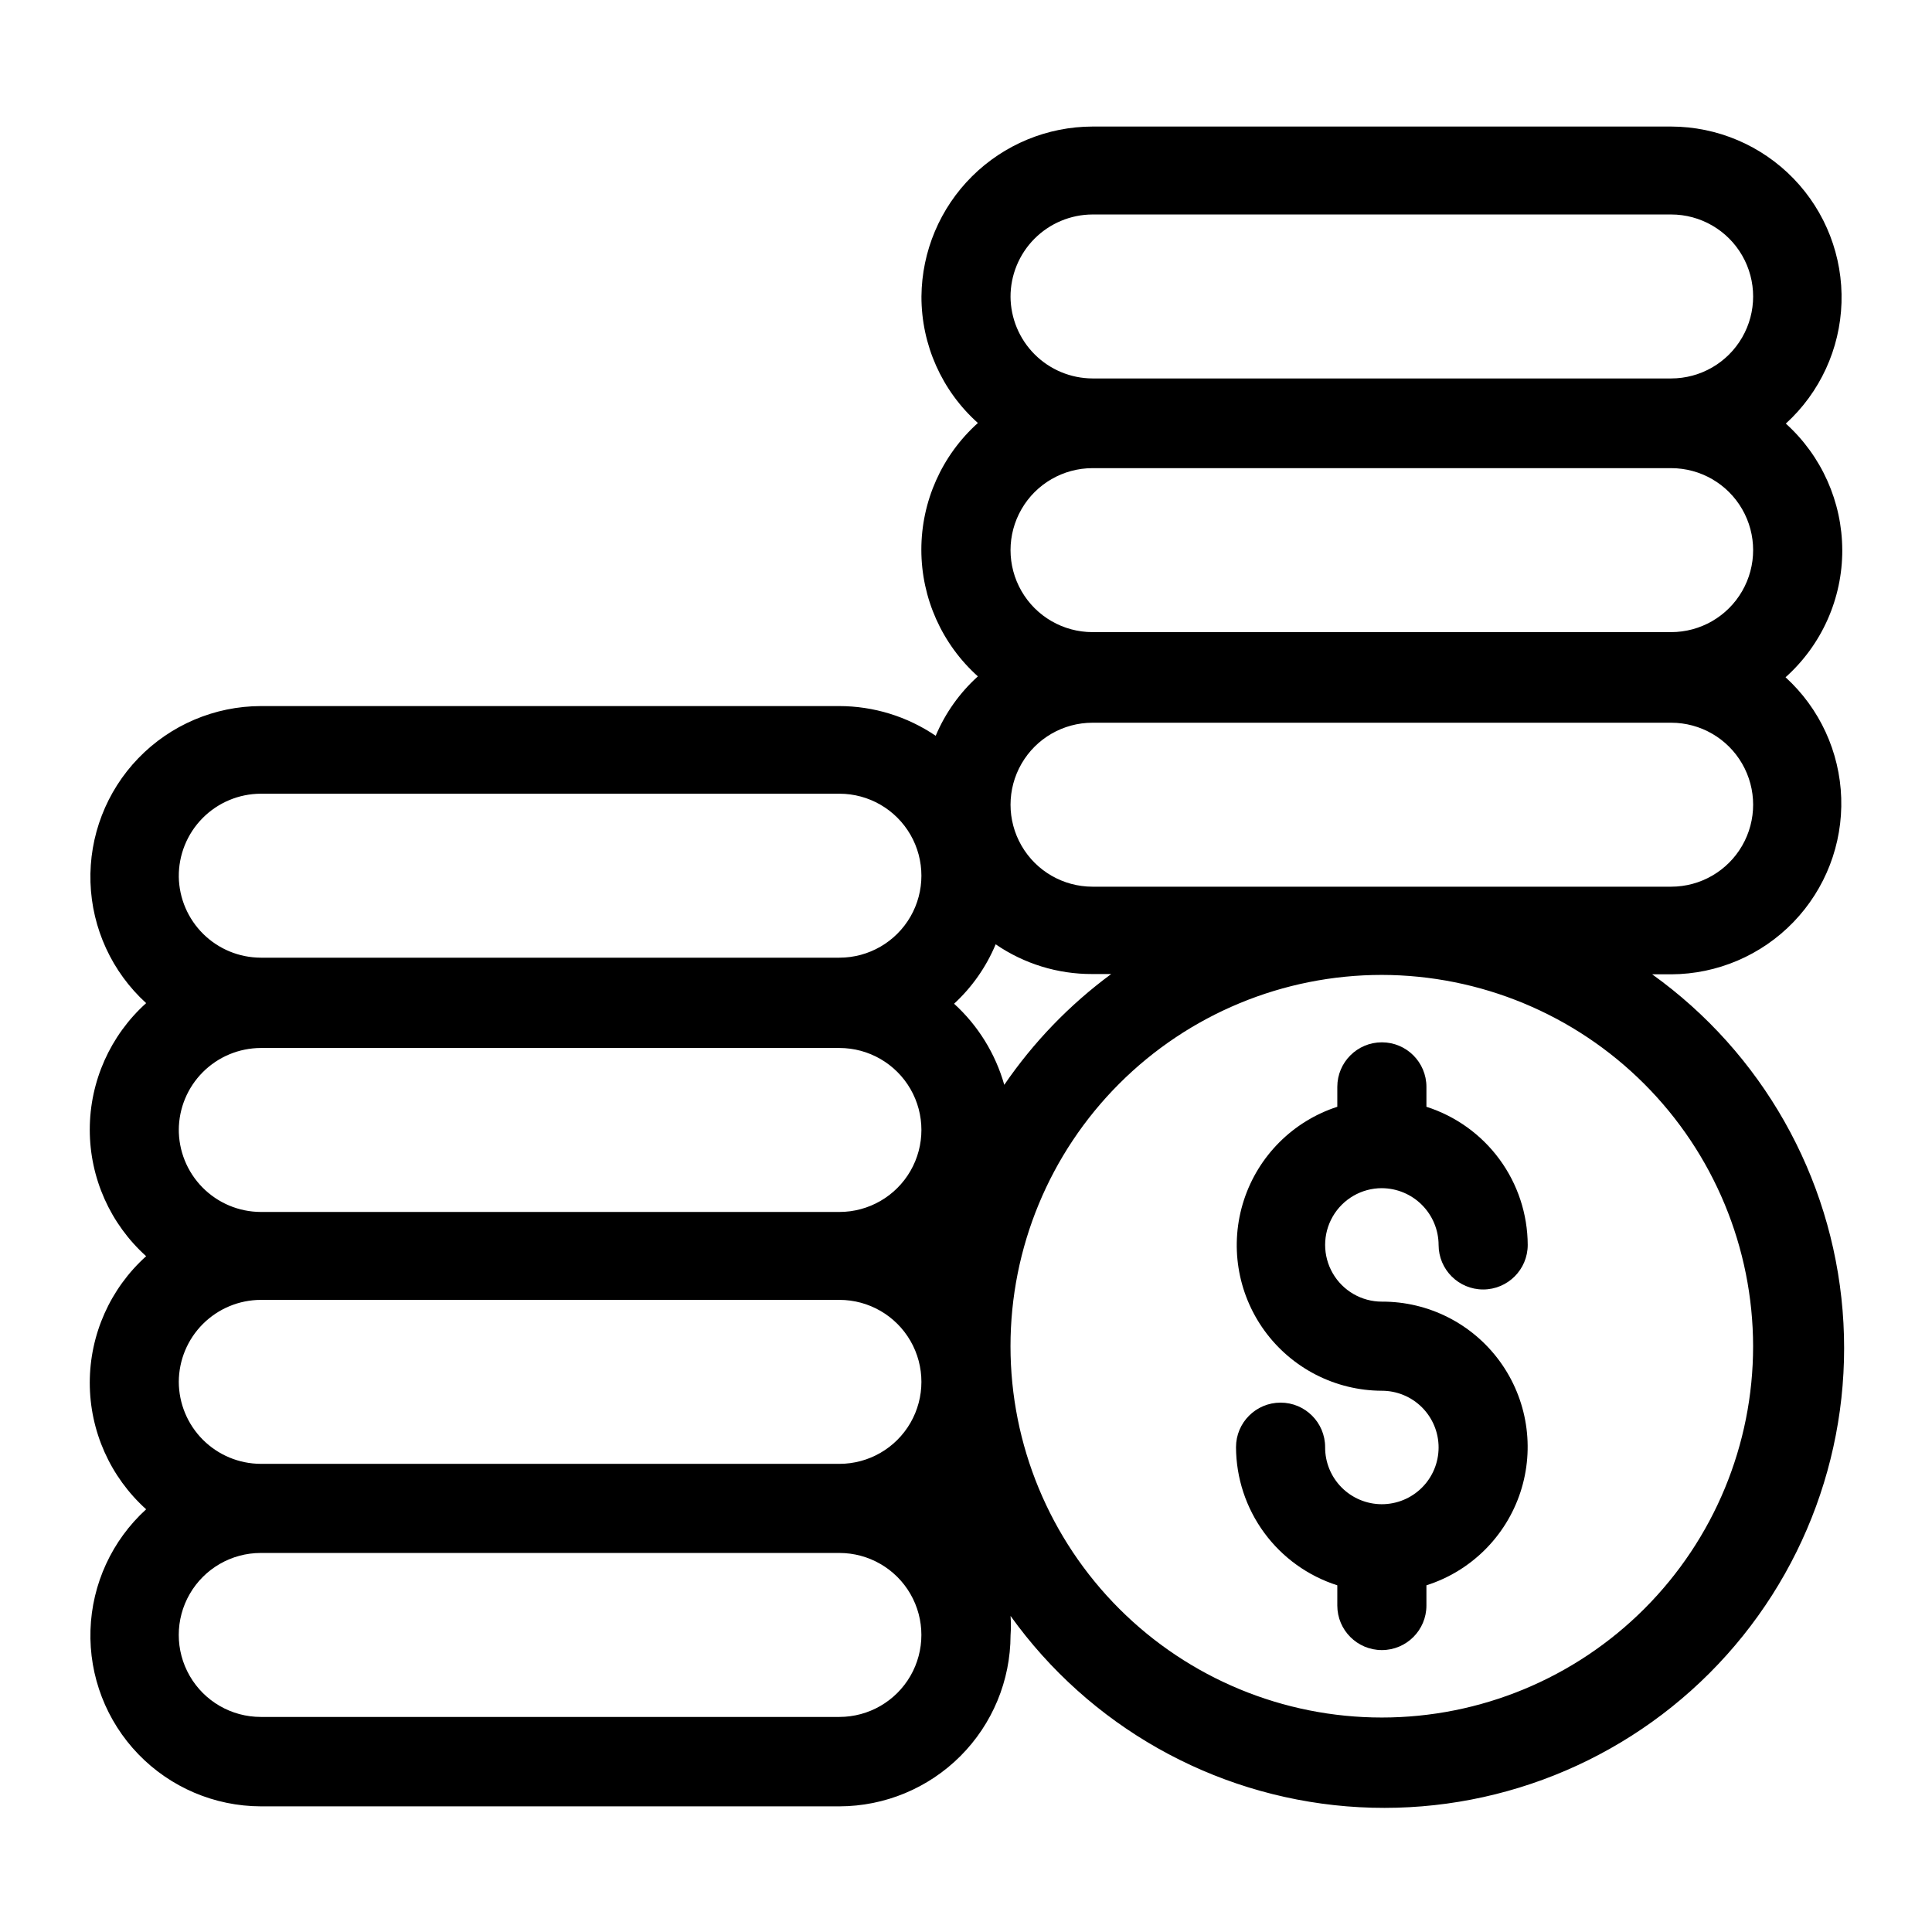 <?xml version="1.0" encoding="UTF-8"?>
<!-- Uploaded to: ICON Repo, www.iconrepo.com, Generator: ICON Repo Mixer Tools -->
<svg fill="#000000" width="800px" height="800px" version="1.1" viewBox="144 144 512 512" xmlns="http://www.w3.org/2000/svg">
 <g>
  <path d="m632.22 289.79c-0.035-12.785-5.465-24.965-14.957-33.535 9.043-8.238 14.367-19.793 14.754-32.02 0.387-12.23-4.191-24.098-12.695-32.895-8.504-8.797-20.207-13.777-32.445-13.805h-153.34c-11.969 0.02-23.441 4.762-31.93 13.191-8.492 8.43-13.312 19.871-13.414 31.836-0.027 12.801 5.414 25.004 14.957 33.535-9.535 8.555-14.984 20.762-14.984 33.574s5.449 25.02 14.984 33.574c-4.836 4.367-8.652 9.742-11.18 15.746-7.547-5.129-16.461-7.871-25.582-7.875h-153.27c-12.234 0.027-23.941 5.008-32.445 13.805-8.504 8.801-13.082 20.664-12.695 32.895 0.387 12.23 5.711 23.781 14.754 32.023-9.508 8.555-14.941 20.742-14.941 33.535 0 12.789 5.434 24.98 14.941 33.531-9.508 8.555-14.941 20.746-14.941 33.535 0 12.793 5.434 24.98 14.941 33.535-9.043 8.242-14.367 19.793-14.754 32.023-0.387 12.23 4.191 24.094 12.695 32.895 8.504 8.797 20.211 13.777 32.445 13.805h153.35c12.02-0.023 23.539-4.805 32.039-13.305 8.496-8.5 13.281-20.02 13.301-32.039 0.121-1.703 0.121-3.414 0-5.117 20.848 29.086 53.43 47.539 89.094 50.461 35.668 2.922 70.816-9.98 96.121-35.285 25.305-25.305 38.207-60.453 35.285-96.117-2.922-35.668-21.375-68.246-50.461-89.094h5.039-0.004c12.227-0.051 23.914-5.043 32.402-13.844s13.055-20.66 12.66-32.879c-0.395-12.223-5.715-23.762-14.754-31.996 9.586-8.574 15.055-20.832 15.035-33.695zm-220.42-67.07c-0.02-5.781 2.258-11.336 6.332-15.441 4.074-4.102 9.613-6.422 15.398-6.441h153.34c7.766 0 14.938 4.141 18.816 10.863 3.883 6.723 3.883 15.004 0 21.727-3.879 6.723-11.051 10.863-18.816 10.863h-153.34c-5.758-0.02-11.273-2.316-15.344-6.387-4.07-4.07-6.363-9.582-6.387-15.34zm175.07 45.344c7.766 0 14.938 4.141 18.816 10.863 3.883 6.723 3.883 15.004 0 21.727-3.879 6.723-11.051 10.863-18.816 10.863h-153.34c-7.766 0-14.938-4.141-18.816-10.863-3.883-6.723-3.883-15.004 0-21.727 3.879-6.723 11.051-10.863 18.816-10.863zm-395.49 108.32c-0.062-5.812 2.195-11.406 6.273-15.543 4.078-4.141 9.641-6.477 15.453-6.5h153.35c7.762 0 14.934 4.141 18.816 10.863 3.879 6.723 3.879 15.004 0 21.727-3.883 6.723-11.055 10.863-18.816 10.863h-153.35c-5.703-0.02-11.172-2.269-15.23-6.273-4.062-4.004-6.394-9.438-6.496-15.137zm0 67.07c0.02-5.758 2.316-11.27 6.387-15.34 4.07-4.07 9.582-6.367 15.34-6.387h153.35c7.762 0 14.934 4.141 18.816 10.863 3.879 6.723 3.879 15.004 0 21.727-3.883 6.723-11.055 10.863-18.816 10.863h-153.35c-5.812-0.02-11.375-2.359-15.453-6.5-4.078-4.137-6.336-9.73-6.273-15.543zm0 66.754c0.02-5.758 2.316-11.27 6.387-15.34 4.07-4.07 9.582-6.367 15.34-6.387h153.35c7.762 0 14.934 4.141 18.816 10.863 3.879 6.723 3.879 15.004 0 21.727-3.883 6.723-11.055 10.863-18.816 10.863h-153.35c-5.758-0.02-11.27-2.316-15.34-6.387-4.07-4.07-6.367-9.586-6.387-15.34zm175.07 88.797h-153.35c-7.762 0-14.934-4.141-18.816-10.863-3.883-6.723-3.883-15.004 0-21.727 3.883-6.723 11.055-10.863 18.816-10.863h153.35c7.762 0 14.934 4.141 18.816 10.863 3.879 6.723 3.879 15.004 0 21.727-3.883 6.723-11.055 10.863-18.816 10.863zm242.14-98.242c0 26.098-10.367 51.125-28.82 69.578s-43.48 28.82-69.578 28.82c-26.098 0-51.125-10.367-69.578-28.82-18.457-18.453-28.824-43.48-28.824-69.578 0-26.098 10.367-51.129 28.824-69.582 18.453-18.453 43.48-28.82 69.578-28.82 26.086 0.043 51.09 10.422 69.535 28.867 18.441 18.445 28.824 43.449 28.863 69.535zm-198.45-69.273c-2.344-8.266-6.949-15.711-13.301-21.492 4.766-4.391 8.523-9.762 11.02-15.746 7.531 5.164 16.453 7.91 25.582 7.875h5.039c-11.023 8.129-20.605 18.055-28.34 29.363zm176.73-52.508h-153.34c-7.766 0-14.938-4.141-18.816-10.863-3.883-6.723-3.883-15.004 0-21.727 3.879-6.723 11.051-10.863 18.816-10.863h153.34c7.766 0 14.938 4.141 18.816 10.863 3.883 6.723 3.883 15.004 0 21.727-3.879 6.723-11.051 10.863-18.816 10.863z"/>
  <path d="m510.21 458.88c3.981 0.02 7.793 1.609 10.609 4.426s4.406 6.625 4.426 10.609c0 6.519 5.285 11.809 11.809 11.809 6.519 0 11.809-5.289 11.809-11.809-0.031-8.156-2.644-16.094-7.469-22.672-4.824-6.574-11.605-11.453-19.375-13.934v-5.273c0-6.523-5.289-11.809-11.809-11.809-6.523 0-11.809 5.285-11.809 11.809v5.273c-11.73 3.812-20.93 13.004-24.75 24.73-3.82 11.727-1.805 24.57 5.422 34.562 7.231 9.992 18.805 15.926 31.137 15.965 3.992 0 7.82 1.586 10.641 4.41 2.82 2.828 4.402 6.656 4.394 10.648-0.008 3.992-1.602 7.82-4.434 10.633-2.828 2.816-6.664 4.391-10.656 4.379-3.992-0.016-7.812-1.617-10.625-4.453-2.809-2.832-4.379-6.672-4.356-10.664 0-6.519-5.289-11.805-11.809-11.805s-11.809 5.285-11.809 11.805c0.031 8.156 2.644 16.094 7.469 22.672 4.82 6.574 11.605 11.453 19.375 13.934v5.356c0 6.519 5.285 11.809 11.809 11.809 6.519 0 11.809-5.289 11.809-11.809v-5.356c11.785-3.746 21.051-12.93 24.91-24.68 3.856-11.75 1.832-24.637-5.441-34.641s-18.91-15.902-31.277-15.855c-5.371 0-10.336-2.867-13.02-7.519-2.688-4.652-2.688-10.383 0-15.035 2.684-4.652 7.648-7.516 13.02-7.516z"/>
 </g>
</svg>